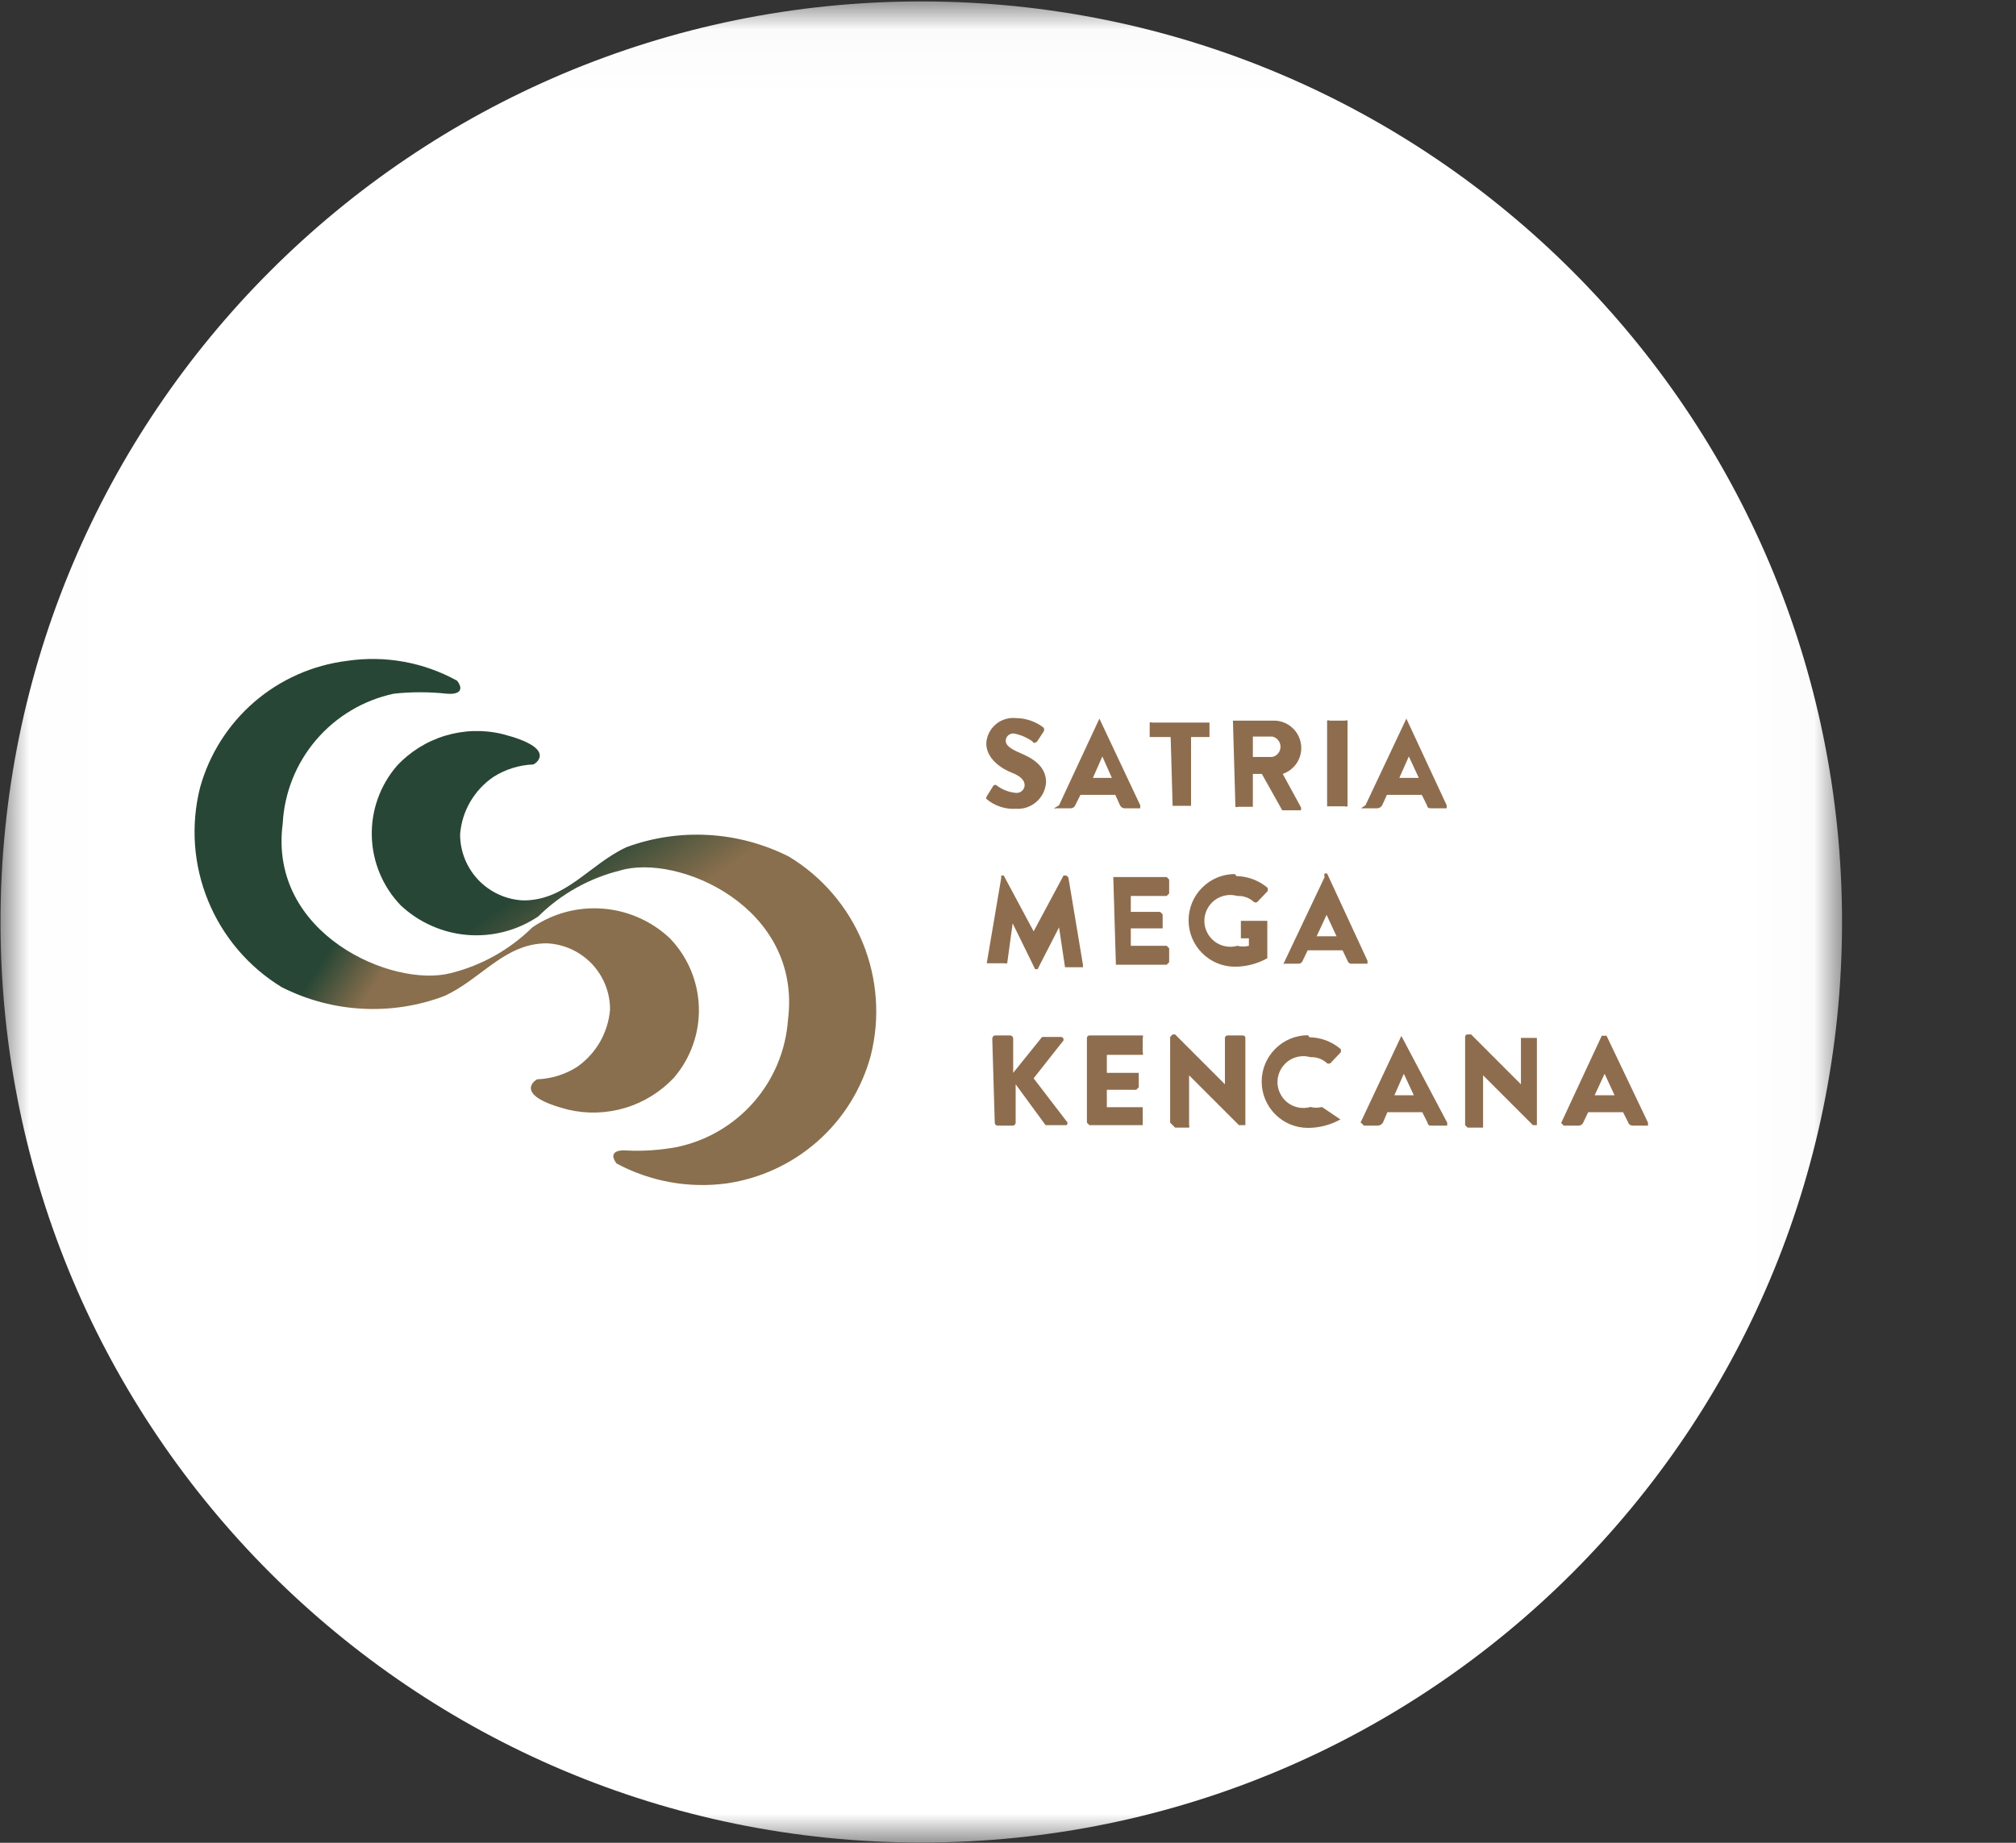 <svg width="35" height="32" viewBox="0 0 35 32" fill="none" xmlns="http://www.w3.org/2000/svg">
<rect x="0" y="0" width="35" height="32" fill="#333333" stroke="none"/>
<g clip-path="url(#clip0_2707_275903)">
<mask id="mask0_2707_275903" style="mask-type:luminance" maskUnits="userSpaceOnUse" x="0" y="0" width="32" height="32">
<path d="M31.98 0.025H0.009V31.996H31.98V0.025Z" fill="white"/>
</mask>
<g mask="url(#mask0_2707_275903)">
<path d="M15.994 31.996C24.823 31.996 31.98 24.839 31.98 16.011C31.98 7.182 24.823 0.025 15.994 0.025C7.166 0.025 0.009 7.182 0.009 16.011C0.009 24.839 7.166 31.996 15.994 31.996Z" fill="white"/>
<path d="M6.837 12.046C6.312 12.158 5.838 12.44 5.489 12.848C5.14 13.256 4.936 13.768 4.908 14.304C4.657 16.225 6.82 17.159 7.823 16.899C8.359 16.767 8.849 16.492 9.242 16.104C9.602 15.859 10.035 15.744 10.469 15.779C10.903 15.813 11.313 15.995 11.63 16.294C11.941 16.616 12.12 17.044 12.133 17.492C12.146 17.94 11.991 18.376 11.699 18.716C11.468 18.961 11.178 19.141 10.856 19.238C10.534 19.335 10.192 19.346 9.865 19.27C8.922 19.028 9.268 18.768 9.328 18.742C9.574 18.733 9.813 18.658 10.02 18.526C10.183 18.412 10.318 18.264 10.417 18.092C10.515 17.92 10.575 17.729 10.591 17.531C10.592 17.235 10.478 16.95 10.273 16.735C10.068 16.521 9.789 16.394 9.493 16.381C8.757 16.381 8.359 17.003 7.711 17.297C7.256 17.469 6.77 17.543 6.284 17.516C5.799 17.49 5.324 17.362 4.89 17.142C4.316 16.791 3.869 16.267 3.614 15.644C3.358 15.022 3.309 14.334 3.472 13.681C3.631 13.103 3.959 12.584 4.413 12.191C4.867 11.799 5.428 11.55 6.024 11.476C6.682 11.378 7.354 11.499 7.936 11.821C8.074 12.003 7.936 12.064 7.754 12.046C7.449 12.013 7.142 12.013 6.837 12.046Z" fill="url(#paint0_linear_2707_275903)"/>
<path d="M11.751 19.919C12.268 19.811 12.737 19.537 13.085 19.139C13.433 18.741 13.642 18.24 13.68 17.713C13.931 15.749 11.768 14.815 10.764 15.117C10.229 15.25 9.738 15.525 9.346 15.913C8.985 16.157 8.552 16.27 8.119 16.236C7.685 16.201 7.276 16.02 6.958 15.723C6.647 15.4 6.468 14.973 6.455 14.525C6.442 14.077 6.597 13.641 6.889 13.301C7.118 13.054 7.408 12.872 7.731 12.775C8.053 12.678 8.396 12.668 8.723 12.747C9.666 12.989 9.32 13.249 9.259 13.275C9.014 13.284 8.775 13.359 8.567 13.491C8.402 13.603 8.265 13.751 8.164 13.923C8.064 14.095 8.004 14.287 7.988 14.486C7.987 14.782 8.101 15.067 8.306 15.282C8.511 15.496 8.79 15.623 9.086 15.636C9.83 15.636 10.228 15.014 10.877 14.711C11.333 14.543 11.819 14.472 12.304 14.5C12.789 14.528 13.263 14.656 13.697 14.875C14.273 15.224 14.722 15.748 14.978 16.371C15.233 16.994 15.282 17.683 15.116 18.335C14.96 18.908 14.641 19.423 14.197 19.816C13.752 20.21 13.203 20.465 12.616 20.55C11.958 20.639 11.289 20.518 10.704 20.204C10.566 20.022 10.704 19.962 10.886 19.979C11.175 19.992 11.466 19.972 11.751 19.919Z" fill="url(#paint1_linear_2707_275903)"/>
<path d="M22.734 18.012C22.935 18.016 23.127 18.089 23.279 18.22V18.271L23.098 18.462C23.089 18.468 23.078 18.471 23.067 18.471C23.057 18.471 23.046 18.468 23.037 18.462C22.999 18.426 22.954 18.399 22.905 18.381C22.856 18.363 22.804 18.355 22.752 18.358C22.685 18.339 22.614 18.335 22.546 18.348C22.477 18.361 22.413 18.389 22.357 18.431C22.302 18.473 22.257 18.527 22.226 18.59C22.195 18.652 22.178 18.721 22.178 18.79C22.178 18.86 22.195 18.929 22.226 18.991C22.257 19.053 22.302 19.108 22.357 19.15C22.413 19.191 22.477 19.22 22.546 19.233C22.614 19.245 22.685 19.242 22.752 19.223C22.817 19.24 22.886 19.24 22.951 19.223L23.271 19.439C23.099 19.535 22.905 19.586 22.708 19.586C22.495 19.586 22.29 19.502 22.14 19.351C21.989 19.2 21.904 18.995 21.904 18.782C21.904 18.568 21.989 18.364 22.14 18.213C22.29 18.062 22.495 17.977 22.708 17.977L22.734 18.012ZM26.405 18.829V18.024H26.682V19.538C26.682 19.538 26.682 19.581 26.682 19.538H26.613L25.748 18.673V19.581H25.479L25.436 19.538V18.007C25.436 18.007 25.436 17.963 25.479 17.963H25.54L26.405 18.829ZM20.315 18.007L20.358 17.963H20.401L21.266 18.829V18.024C21.266 18.013 21.271 18.002 21.279 17.994C21.287 17.985 21.298 17.981 21.31 17.981H21.578C21.578 17.981 21.621 17.981 21.621 18.024V19.538H21.509L20.644 18.673V19.538C20.647 19.545 20.649 19.552 20.649 19.56C20.649 19.567 20.647 19.575 20.644 19.581H20.401L20.315 19.495V18.007ZM27.106 19.495L27.807 17.989C27.813 17.986 27.821 17.984 27.828 17.984C27.836 17.984 27.843 17.986 27.85 17.989C27.856 17.986 27.864 17.984 27.871 17.984C27.879 17.984 27.887 17.986 27.893 17.989L28.611 19.495V19.547H28.343C28.343 19.547 28.282 19.547 28.265 19.486L28.178 19.313H27.573L27.486 19.495C27.48 19.51 27.469 19.523 27.455 19.532C27.441 19.541 27.425 19.546 27.409 19.547H27.149L27.106 19.503V19.495ZM23.62 19.495L24.329 17.989L25.125 19.495V19.547H24.857C24.814 19.547 24.796 19.547 24.779 19.486L24.692 19.313H24.087L24.009 19.495C24 19.509 23.987 19.522 23.972 19.531C23.957 19.54 23.94 19.545 23.922 19.547H23.68L23.637 19.503L23.62 19.495ZM17.227 18.041C17.227 18.041 17.227 17.981 17.279 17.981H17.538C17.538 17.981 17.59 17.981 17.59 18.041V18.63L18.092 18.007H18.42C18.42 18.007 18.472 18.007 18.464 18.067L17.945 18.725L18.515 19.469C18.521 19.473 18.525 19.478 18.528 19.484C18.531 19.49 18.533 19.497 18.533 19.503C18.533 19.51 18.531 19.517 18.528 19.523C18.525 19.529 18.521 19.534 18.515 19.538H18.152L17.633 18.829V19.495C17.633 19.509 17.628 19.522 17.618 19.532C17.608 19.541 17.595 19.547 17.581 19.547H17.322C17.308 19.547 17.295 19.541 17.285 19.532C17.275 19.522 17.27 19.509 17.27 19.495L17.227 18.041ZM18.87 18.024C18.87 18.013 18.875 18.002 18.883 17.994C18.891 17.985 18.902 17.981 18.913 17.981H19.839C19.843 17.988 19.845 17.995 19.845 18.003C19.845 18.01 19.843 18.017 19.839 18.024V18.275C19.843 18.282 19.845 18.289 19.845 18.297C19.845 18.304 19.843 18.312 19.839 18.318H19.216V18.63H19.77V18.881L19.727 18.924H19.216V19.227H19.839V19.538H18.913L18.87 19.495V18.024ZM28.031 19.019L27.858 18.647L27.685 19.019H28.031ZM24.545 19.019L24.372 18.647L24.208 19.019H24.545ZM17.382 15.247V15.204H17.426L17.945 16.173L18.464 15.204H18.507C18.517 15.207 18.526 15.213 18.534 15.22C18.541 15.228 18.547 15.237 18.55 15.247L18.801 16.752V16.796H18.49L18.386 16.104L18.014 16.83H17.971L17.581 16.034L17.486 16.727C17.48 16.73 17.472 16.732 17.465 16.732C17.457 16.732 17.45 16.73 17.443 16.727H17.131L17.382 15.247ZM21.465 15.213C21.666 15.217 21.858 15.29 22.01 15.42V15.472L21.829 15.662C21.82 15.669 21.809 15.672 21.799 15.672C21.788 15.672 21.777 15.669 21.768 15.662C21.73 15.627 21.685 15.599 21.636 15.582C21.587 15.564 21.535 15.556 21.483 15.559C21.416 15.54 21.345 15.536 21.277 15.549C21.208 15.562 21.144 15.59 21.088 15.632C21.033 15.674 20.988 15.728 20.957 15.79C20.925 15.853 20.909 15.921 20.909 15.991C20.909 16.061 20.925 16.13 20.957 16.192C20.988 16.254 21.033 16.308 21.088 16.35C21.144 16.392 21.208 16.421 21.277 16.433C21.345 16.446 21.416 16.443 21.483 16.424C21.548 16.441 21.616 16.441 21.682 16.424V16.294H21.543V15.991H22.002V16.64C21.83 16.736 21.636 16.787 21.439 16.787C21.226 16.787 21.021 16.702 20.871 16.551C20.72 16.401 20.635 16.196 20.635 15.982C20.635 15.769 20.72 15.564 20.871 15.414C21.021 15.263 21.226 15.178 21.439 15.178L21.465 15.213ZM19.329 15.273V15.23H20.255L20.298 15.273V15.515L20.255 15.559H19.632V15.835H20.142L20.185 15.879V16.121H19.632V16.424H20.255L20.298 16.467V16.709L20.255 16.752H19.372V16.709L19.329 15.273ZM22.279 16.744L22.997 15.23C22.993 15.22 22.991 15.21 22.991 15.2C22.991 15.189 22.993 15.179 22.997 15.169C23.011 15.165 23.026 15.165 23.04 15.169L23.741 16.683V16.735H23.473C23.455 16.738 23.438 16.734 23.424 16.724C23.409 16.715 23.399 16.7 23.395 16.683L23.308 16.502H22.703L22.616 16.683C22.61 16.699 22.6 16.713 22.586 16.722C22.572 16.732 22.555 16.736 22.538 16.735H22.296L22.279 16.744ZM23.204 16.259L23.031 15.887L22.858 16.259H23.204ZM21.405 12.514H22.132C22.243 12.517 22.349 12.56 22.432 12.634C22.515 12.708 22.57 12.809 22.586 12.919C22.603 13.029 22.58 13.141 22.523 13.236C22.465 13.331 22.375 13.403 22.27 13.439L22.581 14.01C22.587 14.019 22.59 14.03 22.59 14.04C22.59 14.051 22.587 14.062 22.581 14.071H22.261L21.907 13.439H21.751V14.01H21.491C21.485 14.014 21.477 14.016 21.47 14.016C21.462 14.016 21.455 14.014 21.448 14.01L21.405 12.514ZM17.131 13.828L17.244 13.647C17.248 13.642 17.253 13.637 17.259 13.634C17.265 13.631 17.272 13.63 17.279 13.63C17.285 13.63 17.292 13.631 17.298 13.634C17.304 13.637 17.309 13.642 17.313 13.647C17.407 13.715 17.517 13.757 17.633 13.768C17.652 13.77 17.671 13.769 17.689 13.764C17.708 13.758 17.725 13.749 17.739 13.737C17.754 13.725 17.766 13.71 17.774 13.693C17.783 13.676 17.788 13.657 17.789 13.638C17.789 13.543 17.711 13.474 17.555 13.413C17.399 13.353 17.123 13.18 17.123 12.912C17.126 12.848 17.142 12.785 17.17 12.728C17.198 12.671 17.238 12.62 17.287 12.579C17.335 12.537 17.392 12.506 17.453 12.488C17.514 12.469 17.578 12.463 17.642 12.47C17.814 12.472 17.981 12.529 18.118 12.635C18.125 12.645 18.128 12.657 18.128 12.669C18.128 12.682 18.125 12.694 18.118 12.704L18.005 12.877C18.005 12.877 17.945 12.929 17.927 12.877C17.832 12.808 17.723 12.761 17.607 12.738C17.589 12.736 17.571 12.737 17.554 12.742C17.537 12.747 17.521 12.755 17.507 12.767C17.493 12.778 17.482 12.792 17.474 12.808C17.466 12.824 17.461 12.842 17.46 12.86C17.46 12.938 17.529 12.998 17.711 13.076C17.893 13.154 18.161 13.283 18.161 13.586C18.156 13.651 18.139 13.714 18.11 13.773C18.081 13.831 18.041 13.883 17.992 13.925C17.943 13.968 17.886 14 17.825 14.021C17.763 14.041 17.698 14.049 17.633 14.045C17.447 14.055 17.264 13.993 17.123 13.872C17.123 13.872 17.114 13.863 17.131 13.828ZM18.386 13.984L19.087 12.479L19.796 13.984V14.036H19.519C19.519 14.036 19.467 14.036 19.441 13.976L19.363 13.803H18.758L18.671 13.976C18.666 13.992 18.656 14.007 18.642 14.018C18.628 14.029 18.611 14.035 18.593 14.036H18.343C18.329 14.041 18.313 14.041 18.299 14.036L18.386 13.984ZM23.706 13.984L24.416 12.479L25.116 13.984V14.036H24.848C24.805 14.036 24.787 14.036 24.77 13.976L24.684 13.803H24.078L24 13.976C23.992 13.992 23.98 14.007 23.965 14.018C23.95 14.028 23.932 14.035 23.914 14.036H23.628L23.706 13.984ZM23.04 12.514C23.047 12.51 23.054 12.508 23.061 12.508C23.069 12.508 23.077 12.51 23.083 12.514H23.351C23.358 12.51 23.366 12.509 23.373 12.509C23.381 12.509 23.388 12.51 23.395 12.514V14.002C23.388 14.005 23.381 14.007 23.373 14.007C23.365 14.007 23.358 14.005 23.351 14.002H23.04V12.514ZM20.324 12.799H19.96V12.548C19.967 12.545 19.975 12.543 19.982 12.543C19.989 12.543 19.997 12.545 20.004 12.548H20.998V12.799H20.678V13.993H20.358L20.324 12.799ZM24.632 13.508L24.459 13.136L24.294 13.508H24.632ZM19.303 13.508L19.138 13.136L18.974 13.508H19.303ZM22.088 13.145C22.129 13.136 22.165 13.114 22.191 13.081C22.217 13.049 22.231 13.009 22.231 12.968C22.231 12.926 22.217 12.886 22.191 12.854C22.165 12.822 22.129 12.799 22.088 12.79H21.751V13.145H22.088Z" fill="#8E6D4E"/>
</g>
</g>
<defs>
<linearGradient id="paint0_linear_2707_275903" x1="6.863" y1="14.737" x2="9.19" y2="16.251" gradientUnits="userSpaceOnUse">
<stop stop-color="#284635"/>
<stop offset="0.36" stop-color="#896F4D"/>
<stop offset="1" stop-color="#896F4D"/>
</linearGradient>
<linearGradient id="paint1_linear_2707_275903" x1="10.142" y1="14.78" x2="12.702" y2="18.543" gradientUnits="userSpaceOnUse">
<stop stop-color="#284635"/>
<stop offset="0.36" stop-color="#896F4D"/>
<stop offset="1" stop-color="#896F4D"/>
</linearGradient>
<clipPath id="clip0_2707_275903">
<rect width="32" height="32" fill="white"/>
</clipPath>
</defs>
</svg>

